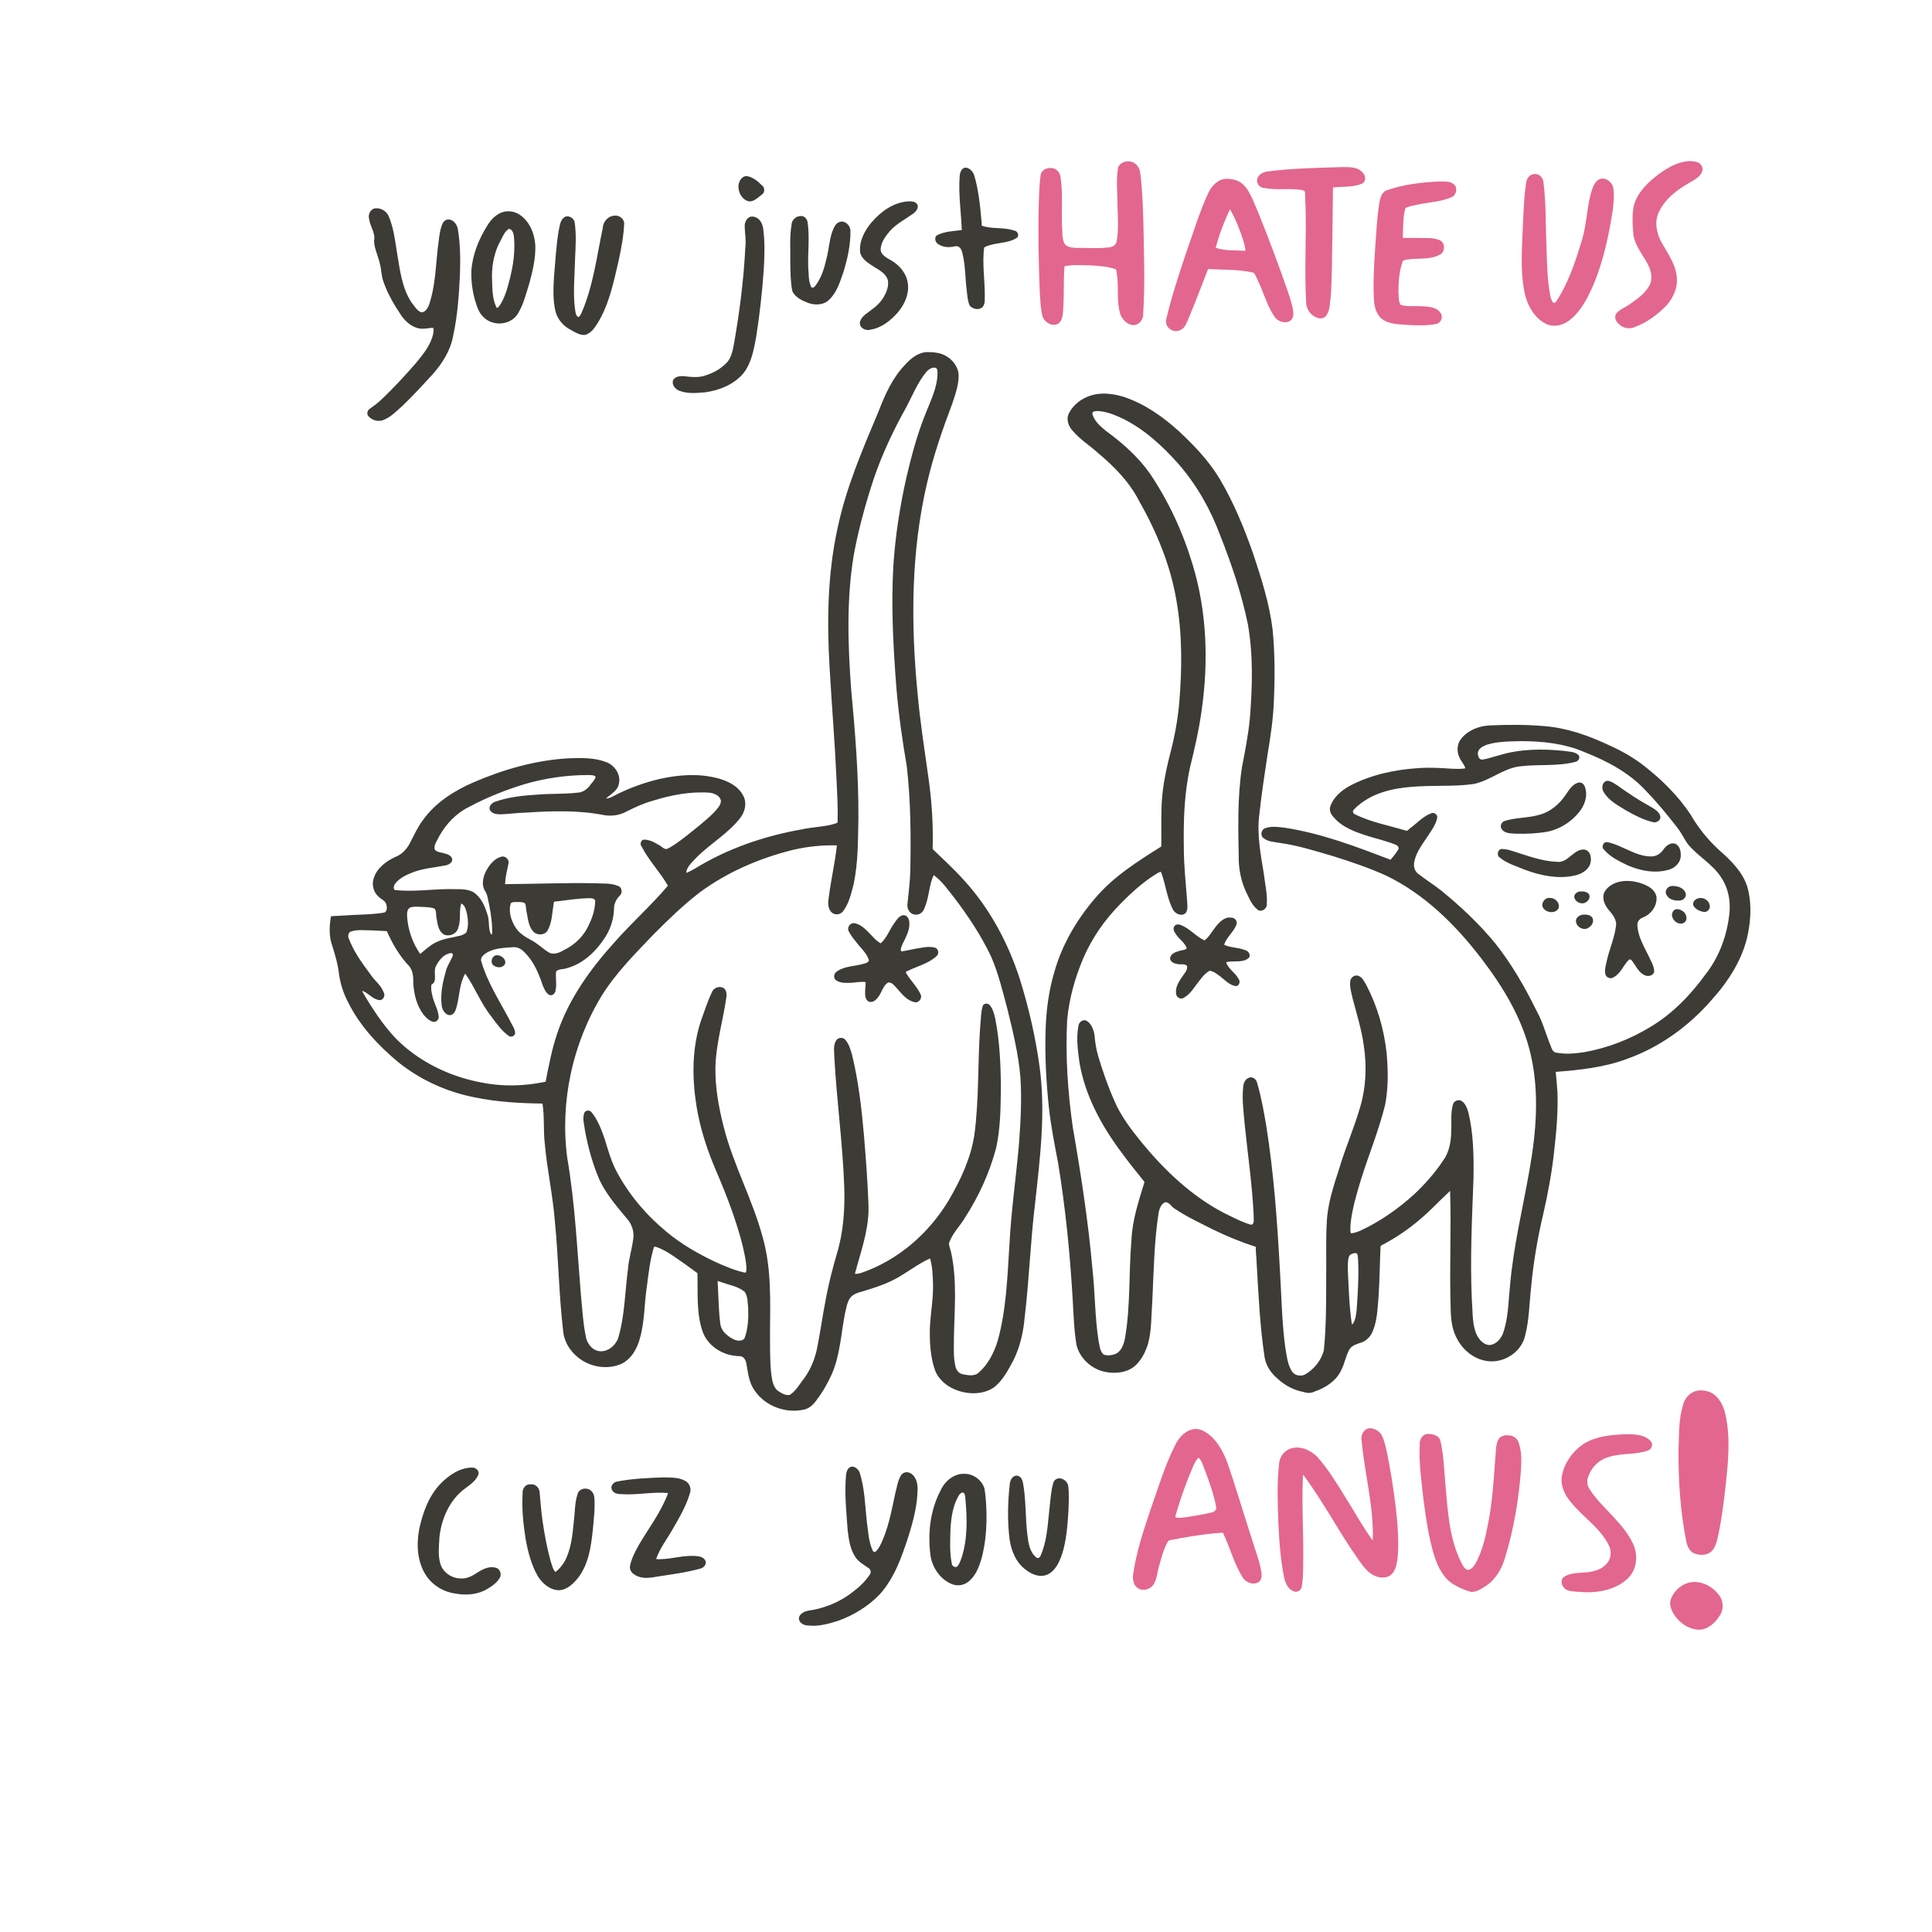 <?xml version="1.0" encoding="UTF-8" standalone="no"?>
<svg
   xmlns:dc="http://purl.org/dc/elements/1.1/"
   xmlns:cc="http://creativecommons.org/ns#"
   xmlns:rdf="http://www.w3.org/1999/02/22-rdf-syntax-ns#"
   xmlns:svg="http://www.w3.org/2000/svg"
   xmlns="http://www.w3.org/2000/svg"
   version="1.1"
   id="svg2"
   viewBox="0 0 1080 1080"
   height="1080"
   width="1080">
  <defs
     id="defs4" />
  <g
     transform="translate(0,27.638)"
     id="layer1">
    <path
       id="path3359"
       d="m 944.104,62.417 c -7.88,0.6 -14.652,5.325 -20.539,10.233 -5.084,4.451 -9.917,10.121 -10.654,17.103 -0.566,4.745 -0.276,9.559 0.235,14.291 1.099,5.992 5.189,10.763 7.961,15.985 1.94,3.712 3.031,8.5 0.707,12.33 -2.56,4.501 -7.075,7.408 -11.182,10.374 -2.431,1.611 -5.426,2.661 -7.245,5.032 -1.093,1.906 -0.181,4.277 1.401,5.597 2.354,2.507 6.341,3.256 9.408,1.666 6.588,-2.459 12.348,-6.797 17.242,-11.779 4.159,-4.558 6.865,-10.87 5.751,-17.105 -0.985,-7.136 -5.552,-13.026 -8.862,-19.172 -2.445,-4.991 -3.561,-11.173 -0.878,-16.319 3.777,-7.865 11.25,-13.04 18.691,-17.139 2.327,-1.395 4.995,-3.179 5.555,-6.023 0.324,-2.18 -1.356,-4.177 -3.443,-4.616 -1.341,-0.407 -2.759,-0.427 -4.148,-0.458 z m -313.076,0.201 c -2.67,-0.294 -5.959,1.37 -6.152,4.323 -0.995,6.502 -0.143,13.079 -0.221,19.614 0.187,7.03 0.813,14.138 -0.49,21.097 -0.631,2.019 -2.749,3.065 -4.758,3.033 -5.848,0.746 -11.811,0.16 -17.714,0.264 -2.419,-0.14 -5.645,-0.269 -6.823,-2.796 -1.328,-2.974 -0.865,-6.335 -1.199,-9.496 -0.339,-9.259 0.572,-18.64 -0.911,-27.84 -0.517,-2.347 -2.459,-4.424 -4.959,-4.513 -2.679,-0.378 -5.867,1.3 -6.115,4.207 -0.745,5.239 -0.762,10.541 -1,15.821 -0.438,16.548 -0.095,33.111 0.581,49.647 0.289,4.449 0.464,8.967 1.505,13.312 1.203,3.164 5.005,5.687 8.344,4.228 2.712,-1.453 3.035,-4.919 3.182,-7.652 0.587,-8.2 0.156,-16.447 0.748,-24.631 4.517,-1.108 9.199,-0.5 13.802,-0.552 5.014,0.234 10.175,0.551 14.931,2.192 0.674,1.364 0.428,2.978 0.793,4.433 0.719,6.993 -0.424,14.313 1.835,21.12 1.34,2.994 4.237,5.876 7.73,5.662 3.03,-0.41 5.204,-3.468 4.915,-6.454 1.103,-16.909 0.411,-33.865 0.108,-50.789 -0.312,-9.639 -0.552,-19.323 -1.924,-28.877 -0.729,-2.783 -3.125,-5.491 -6.206,-5.353 z m 118.982,3.152 c -13.88,0.449 -27.813,0.652 -41.599,2.461 -2.514,0.421 -5.453,1.911 -5.706,4.747 -0.262,2.342 1.788,4.46 4.106,4.481 6.826,1.374 13.884,0.009 20.693,1.088 0.959,0.153 2.054,0.455 2.038,1.62 0.132,2.009 0.018,4.114 0.231,6.145 0.636,18.669 -0.73,37.369 0.425,56.023 0.411,3.374 2.721,6.398 5.92,7.585 1.874,0.834 4.396,0.445 5.466,-1.44 1.935,-2.911 1.766,-6.592 2.268,-9.883 0.856,-11.398 0.69,-22.841 0.963,-34.261 0.113,-9.068 0.196,-18.136 0.326,-27.203 5.507,-0.514 11.344,0.021 16.533,-2.214 1.922,-1.342 1.817,-4.311 0.214,-5.863 -2.773,-3.626 -7.829,-3.268 -11.879,-3.285 z m 107.704,3.889 c -2.561,0.059 -4.351,2.488 -4.586,4.878 -1.338,8.695 -1.486,17.527 -1.936,26.306 -0.488,12.335 -1.436,24.931 1.51,37.052 1.834,6.463 5.727,12.92 12.071,15.756 4.516,1.822 9.781,0.302 13.306,-2.868 6.061,-4.95 9.534,-12.221 12.663,-19.219 5.423,-12.939 8.404,-26.753 10.635,-40.556 0.619,-4.651 1.181,-9.429 0.384,-14.088 -0.934,-2.942 -4.201,-5.575 -7.369,-4.508 -3.169,1.353 -4.175,5.042 -5.074,8.047 -2.482,9.26 -2.426,19.053 -5.627,28.116 -3.366,11.186 -7.281,22.452 -13.737,32.266 -0.419,0.762 -1.563,1.338 -2.035,0.24 -1.479,-2.133 -1.392,-4.814 -1.968,-7.265 -1.325,-9.723 -1.244,-19.566 -1.666,-29.365 -0.277,-10.337 -0.199,-20.735 -1.594,-30.996 -0.589,-2.234 -2.546,-4.076 -4.976,-3.797 z m -172.179,2.645 c -4.801,0.148 -8.436,4.181 -10.261,8.297 -4.855,10.624 -8.226,21.836 -12.132,32.824 -4.178,12.485 -8.325,25.017 -11.311,37.847 -0.427,2.868 1.751,5.711 4.61,6.091 2.639,0.471 5.339,-1.109 6.386,-3.544 1.756,-3.286 2.848,-6.874 4.391,-10.258 2.772,-6.902 5.39,-13.864 8.085,-20.797 8.572,0.507 17.264,0.06 25.627,2.075 1.293,1.827 1.941,4.017 3.008,5.974 2.859,6.441 4.771,13.452 8.979,19.214 2.109,2.358 6.18,3.524 8.78,1.289 1.983,-1.979 1.183,-5.053 0.754,-7.476 -1.522,-6.449 -4.068,-12.593 -6.19,-18.856 -5.021,-13.785 -10.122,-27.558 -15.954,-41.022 -1.846,-3.841 -3.836,-8.167 -7.818,-10.203 -2.146,-1.068 -4.57,-1.479 -6.953,-1.455 z m 119.266,1.509 c -10.186,0.463 -20.49,1.636 -30.121,5.139 -2.86,1.53 -3.323,5.086 -3.784,7.961 -1.268,8.1 -1.555,16.312 -2.207,24.475 -0.582,9.731 -1.212,19.507 -0.604,29.25 0.358,4.082 1.739,8.653 5.563,10.766 4.507,2.614 9.94,2.205 14.941,2.697 4.968,0.167 10.054,0.341 14.918,-0.81 2.29,-0.924 3.25,-4.028 1.749,-6.026 -1.863,-2.949 -5.732,-3.317 -8.876,-3.635 -4.425,-0.402 -8.972,0.332 -13.289,-0.782 -1.577,-2.047 -1.074,-4.814 -1.362,-7.223 -0.026,-5.783 0.486,-11.689 2.351,-17.18 1.243,-1.281 3.256,-0.932 4.874,-1.283 5.528,-0.441 11.623,0.29 16.542,-2.823 2.651,-1.957 2.183,-6.896 -1.124,-7.886 -3.921,-1.521 -8.219,-0.827 -12.317,-1.102 -2.626,-0.002 -5.252,0.029 -7.879,0.021 0.258,-5.635 -0.068,-11.323 1.48,-16.795 2.897,-1.191 6.034,-1.662 9.08,-2.279 5.812,-1.012 11.904,-1.433 17.305,-3.986 2.287,-1.54 2.861,-5.501 0.393,-7.146 -2.198,-1.604 -5.076,-1.309 -7.634,-1.352 z M 687.634,89.471 c 3.171,5.426 5.411,11.348 7.368,17.285 0.523,1.866 1.136,3.927 1.185,5.796 -5.56,-0.337 -11.276,0.18 -16.613,-1.697 1.289,-4.733 2.823,-9.452 4.699,-14.01 1.024,-2.529 2.123,-5.027 3.287,-7.495 l 0.074,0.121 z M 950.588,749.608 c -4.728,-0.11 -8.817,3.776 -9.773,8.265 -2.487,7.924 -2.142,16.343 -2.497,24.541 -0.162,17.351 0.963,34.784 4.37,51.819 0.565,2.742 1.954,5.743 4.841,6.629 3.492,1.386 8.199,0.757 10.307,-2.641 2.226,-3.493 2.588,-7.758 3.491,-11.708 2.062,-11.395 3.315,-22.923 4.389,-34.447 0.778,-10.385 1.026,-21.049 -1.745,-31.179 -1.411,-4.632 -4.453,-9.358 -9.354,-10.763 -1.306,-0.38 -2.671,-0.534 -4.029,-0.517 z m -184.748,21.144 c -3.253,0.032 -5.287,3.711 -4.712,6.662 1.661,18.757 6.948,37.193 6.243,56.111 -5.613,-7.628 -10.103,-16.009 -15.181,-23.997 -4.861,-7.87 -9.674,-15.874 -15.852,-22.8 -3.754,-3.775 -9.487,-6.334 -14.798,-4.654 -3.766,1.236 -6.458,4.951 -6.551,8.903 -1.216,10.895 -0.765,21.89 -0.373,32.82 0.498,10.396 1.231,20.837 3.343,31.045 0.776,3.081 2.574,6.512 5.919,7.293 2.063,0.356 3.956,-1.515 3.904,-3.55 0.926,-5.456 0.579,-11.018 0.759,-16.514 0.049,-15.142 -0.921,-30.323 -0.144,-45.437 11.394,15.161 20.04,32.142 31.009,47.597 2.478,3.357 4.866,7.117 8.833,8.873 3.218,1.613 7.78,1.727 10.218,-1.303 2.131,-2.625 2.448,-6.175 2.91,-9.399 0.657,-9.003 -0.113,-18.045 -1.082,-26.998 -1.286,-10.728 -2.946,-21.421 -5.144,-32 -0.788,-3.146 -1.415,-6.457 -3.064,-9.281 -1.448,-1.961 -3.778,-3.302 -6.235,-3.373 z m -97.58,0.392 c -5.171,0.343 -9.193,4.529 -11.294,8.979 -5.926,11.642 -9.556,24.248 -13.953,36.496 -3.955,11.829 -7.911,23.774 -9.623,36.17 -0.293,2.831 0.382,6.312 3.195,7.661 3.169,1.644 7.329,-0.059 8.768,-3.253 1.633,-3.222 1.648,-6.946 2.837,-10.32 1.219,-4.538 2.526,-9.145 4.911,-13.193 2.04,-0.863 4.347,-0.791 6.483,-1.414 7.962,-1.423 15.982,-2.669 24.051,-3.122 4.04,8.417 6.256,17.716 11.408,25.59 1.998,2.558 6.156,3.939 8.894,1.731 2.016,-1.871 1.21,-4.925 0.815,-7.285 -1.416,-6.421 -3.829,-12.564 -5.698,-18.858 -4.361,-13.419 -8.343,-26.969 -12.94,-40.311 -2.595,-6.885 -6.446,-13.942 -13.122,-17.603 -1.453,-0.767 -3.072,-1.304 -4.731,-1.269 z m 129.817,2.795 c -2.967,0.084 -4.747,3.358 -4.433,6.063 -0.586,10.277 1.014,20.504 2.1,30.694 1.404,10.654 2.941,21.367 6.102,31.664 2.069,6.117 5.147,12.49 10.97,15.828 3.007,1.805 6.292,3.238 9.688,4.079 3.351,0.082 6.122,-2.178 8.829,-3.835 5.537,-4.041 8.858,-10.436 10.475,-16.974 4.607,-15.29 7.152,-31.15 8.404,-47.048 0.313,-5.394 0.515,-11.035 -1.465,-16.16 -0.972,-2.169 -3.237,-3.589 -5.612,-3.517 -2.381,-0.313 -5.194,0.716 -5.959,3.181 -1.21,3.148 -0.866,6.604 -1.337,9.89 -0.836,12.355 -1.636,24.713 -4.109,36.86 -1.468,7.661 -3.3,15.485 -7.248,22.283 -0.982,1.389 -2.356,3.125 -4.217,2.992 -2.417,-1.069 -3.11,-3.896 -4.322,-6.01 -6.163,-13.523 -6.717,-28.594 -8.075,-43.174 -0.651,-7.945 -0.933,-16.01 -2.865,-23.768 -1.33,-2.441 -4.366,-3.079 -6.926,-3.047 z m 110.732,0.152 c -7.883,0.355 -16.179,1.016 -23.117,5.129 -6.614,4.307 -11.703,11.361 -12.749,19.275 -0.414,5.047 1.975,9.875 5.222,13.596 6.723,8.493 16.623,14.445 21.33,24.446 1.595,3.403 1.036,7.782 -1.783,10.381 -3.414,3.607 -8.625,4.36 -13.326,4.554 -3.603,0.299 -7.632,0.415 -10.594,2.736 -2.05,2.473 -0.105,6.422 2.784,7.186 2.94,0.969 6.095,0.678 9.133,1.028 8.686,0.312 18.015,-1.701 24.469,-7.868 4.831,-4.883 5.599,-12.765 2.84,-18.888 -2.628,-5.989 -7.071,-10.942 -11.432,-15.724 -4.764,-5.156 -10.066,-10 -13.588,-16.142 -1.048,-2.15 -0.909,-4.706 0.18,-6.807 1.812,-4.826 5.931,-8.689 10.902,-10.092 7.244,-2.432 15.202,-1.135 22.392,-3.767 1.893,-0.832 2.796,-3.482 1.331,-5.107 -2.653,-2.955 -6.854,-3.774 -10.66,-3.872 -1.111,-0.042 -2.223,-0.05 -3.334,-0.064 z m -238.709,13.183 c 2,1.942 2.453,4.847 3.617,7.282 2.449,6.687 4.912,13.474 6.184,20.488 0.08,1.677 -1.468,2.694 -2.966,2.866 -4.621,1.196 -9.411,1.79 -14.133,2.629 -1.908,0.215 -3.988,0.51 -5.802,0.017 0.029,-1.186 0.698,-2.288 0.864,-3.471 2.633,-8.771 5.761,-17.419 9.447,-25.807 0.705,-1.473 1.49,-2.948 2.661,-4.109 l 0.128,0.107 z m 276.746,69.421 c -6.137,0.187 -11.748,4.98 -13.186,10.886 -0.406,4.189 2.251,7.936 5.003,10.817 3.469,3.327 8.445,5.731 13.33,4.744 4.462,-1.207 7.866,-4.875 10.025,-8.814 1.673,-3.519 1.106,-7.951 -1.526,-10.851 -3.239,-4.106 -8.356,-6.883 -13.647,-6.782 z"
       style="fill:#e3668e" />
    <path
       id="path3357"
       d="m 539.681,66.058 c -2.325,0.263 -3.132,2.938 -3.227,4.936 -0.747,10.004 0.823,20.013 1.186,29.961 -4.706,0.637 -9.756,0.718 -14.035,3.024 -1.683,1.591 -0.503,4.507 1.501,5.209 2.836,1.764 6.35,1.438 9.455,0.755 2.256,0.093 3.185,2.45 3.502,4.342 1.631,6.44 1.435,13.14 2.282,19.694 0.347,3.094 0.471,6.361 1.725,9.232 1.63,1.937 4.949,2.635 7.002,1.02 1.981,-2.039 1.272,-5.159 1.427,-7.709 -0.076,-8.587 -1.46,-17.222 -0.355,-25.747 1.491,-1.101 3.433,-1.407 5.186,-1.891 4.463,-0.966 9.442,-1.008 13.3,-3.73 1.344,-1.471 -0.076,-3.897 -1.924,-3.955 -5.75,-1.986 -12.106,-0.637 -17.824,-2.661 -0.235,-0.872 0.021,-1.848 -0.238,-2.747 -0.769,-8.614 -1.607,-17.314 -4.115,-25.625 -0.809,-2.029 -2.521,-4.004 -4.848,-4.108 z M 417.135,70.774 c -2.978,0.321 -4.513,3.663 -4.326,6.373 0.14,3.467 2.466,7.201 6.058,7.821 3.022,0.013 5.142,-2.508 7.396,-4.14 1.365,-1.322 1.245,-3.757 -0.353,-4.849 -2.3,-2.371 -5.092,-4.642 -8.435,-5.197 -0.113,-0.008 -0.227,-0.012 -0.34,-0.009 z m 90.784,14.146 c -8.218,0.405 -15.357,5.558 -20.575,11.589 -3.992,4.664 -7.22,10.706 -6.511,17.027 0.879,3.73 4.491,5.837 7.452,7.801 3.162,1.951 7.089,3.947 8.083,7.852 0.597,4.124 -1.454,8.153 -3.84,11.369 -2.393,3.12 -5.789,5.22 -8.861,7.614 -1.681,1.427 -3.614,3.617 -2.81,5.981 0.867,2.288 3.699,3.124 5.904,2.459 6.24,-1.031 11.422,-5.288 15.438,-9.954 4.04,-4.891 6.678,-11.614 4.867,-17.943 -1.451,-5.158 -5.553,-9.176 -10.232,-11.549 -1.993,-1.185 -4.574,-2.8 -4.549,-5.406 0.137,-3.998 2.772,-7.353 5.218,-10.3 3.689,-4.094 8.694,-6.573 13.101,-9.754 1.4,-1.118 3.038,-2.994 2.257,-4.896 -0.883,-1.789 -3.214,-1.989 -4.941,-1.888 z m -297.588,3.867 c -2.925,-0.133 -4.788,3.266 -4.025,5.864 0.532,4.278 3.737,8.011 2.792,12.421 0.143,4.425 2.361,8.444 3.241,12.688 0.952,3.43 0.787,7.078 2.134,10.405 2.325,6.697 6.012,12.832 9.931,18.702 2.725,3.836 6.869,7.255 11.799,7.267 2.005,0.072 4.022,-0.583 5.984,-0.503 0.372,1.024 0.077,2.255 -0.04,3.329 -1.333,6.236 -5.51,11.3 -9.445,16.128 -6.32,7.271 -12.841,14.389 -19.887,20.967 -1.909,1.786 -3.969,3.352 -6.135,4.796 -1.313,0.916 -1.889,2.917 -0.701,4.17 1.981,2.341 5.464,3.268 8.334,2.126 4.195,-1.626 7.349,-5.026 10.672,-7.926 5.912,-5.651 11.426,-11.707 16.96,-17.715 5.358,-6.084 9.873,-13.231 11.346,-21.316 2.495,-11.327 3.279,-22.948 3.828,-34.507 0.275,-8.518 0.223,-17.118 -1.233,-25.536 -0.568,-2.612 -2.77,-5.39 -5.693,-5.068 -2.059,0.281 -3.008,2.362 -3.523,4.13 -1.221,3.988 -1.394,8.199 -2.001,12.304 -1.183,10.612 -1.39,21.506 -4.987,31.662 -0.761,1.703 -2.065,3.799 -4.155,3.771 -2.466,-0.846 -3.699,-3.353 -5.296,-5.223 -5.616,-8.313 -6.693,-18.62 -8.328,-28.296 -1.13,-7.009 -1.929,-14.238 -4.883,-20.77 -1.331,-2.36 -3.955,-3.955 -6.687,-3.872 z m 73.628,1.67 c -5.078,0.078 -9.191,3.945 -11.615,8.102 -4.771,7.627 -8.279,16.289 -8.852,25.335 -0.198,7.288 1.055,14.655 3.807,21.411 1.56,3.561 4.62,6.529 8.465,7.426 5.169,1.456 11.361,-0.603 13.975,-5.457 2.928,-4.894 4.26,-10.517 5.978,-15.9 1.997,-7.193 3.809,-14.609 3.52,-22.125 -0.488,-6.69 -3.439,-13.717 -9.395,-17.271 -1.786,-1 -3.828,-1.586 -5.883,-1.52 z m 60.047,2.444 c -3.761,-0.153 -6.987,3.284 -7.046,6.96 -3.433,15.981 -5.334,32.465 -11.946,47.552 -0.439,0.784 -0.919,2.026 -1.848,2.174 -1.721,-1.197 -1.455,-3.624 -1.866,-5.429 -0.969,-8.777 -0.074,-17.603 0.135,-26.408 0.306,-7.123 0.845,-14.332 -0.241,-21.411 -0.657,-2.454 -4.004,-4.086 -6.072,-2.274 -2.217,1.869 -2.216,5.035 -2.886,7.629 -1.337,8.241 -1.769,16.594 -2.512,24.901 -0.422,6.722 -0.76,13.612 0.89,20.202 1.285,4.337 4.461,7.985 8.502,9.989 2.323,1.35 4.844,2.872 7.612,2.829 3.701,-0.656 5.808,-4.23 7.672,-7.133 6.243,-10.508 8.687,-22.67 11.437,-34.427 1.462,-6.921 2.831,-13.917 3.09,-21 -0.219,-2.423 -2.549,-4.228 -4.922,-4.155 z m 103.452,0.231 c -2.578,0.081 -4.94,2.277 -4.977,4.898 -1.198,6.882 -0.554,13.897 -0.707,20.841 0.092,5.377 0.092,10.819 1.108,16.112 1.584,3.742 5.658,5.473 9.207,6.829 3.81,1.304 8.549,1.063 11.49,-1.979 4.28,-4.062 5.995,-9.954 7.893,-15.355 2.332,-7.538 4.055,-15.392 3.929,-23.315 -0.191,-2.793 -2.824,-5.506 -5.74,-4.822 -2.669,0.635 -3.634,3.527 -4.531,5.784 -1.552,4.78 -1.825,9.868 -3.088,14.693 -1.283,5.555 -2.98,11.281 -6.633,15.77 -0.578,0.612 -1.867,0.972 -2.097,-0.152 -1.475,-3.318 -1.158,-7.083 -1.509,-10.602 -0.306,-8.542 0.942,-17.168 -0.427,-25.652 -0.482,-1.754 -1.961,-3.304 -3.916,-3.051 z m -27.058,0.265 c -2.779,0.063 -4.273,3.205 -4.105,5.677 0.082,3.865 0.87,7.666 0.353,11.524 -0.891,18.103 -3.219,36.136 -6.348,53.999 -0.779,3.943 -1.509,8.258 -4.624,11.106 -3.478,3.395 -7.979,5.677 -12.666,6.927 -3.503,0.862 -7.094,0.47 -10.582,0.018 -2.162,-0.16 -4.927,0.075 -6.11,2.169 -1.041,2.571 1.224,5.259 3.601,6.028 4.605,1.771 9.678,1.211 14.471,0.791 7.878,-1.097 15.831,-4.343 21.101,-10.487 4.561,-5.747 5.863,-13.221 7.188,-20.238 2.002,-12.66 3.405,-25.418 4.298,-38.203 0.422,-7.58 0.669,-15.24 -0.381,-22.778 -0.435,-2.693 -1.94,-5.59 -4.78,-6.306 -0.46,-0.136 -0.936,-0.218 -1.416,-0.227 z m -135.767,6.878 c 2.272,0.551 2.624,3.42 2.736,5.331 0.802,10.019 -1.356,19.988 -4.3,29.529 -1.161,3.263 -2.456,6.667 -4.771,9.249 -0.979,0.406 -0.995,-1.013 -1.381,-1.561 -1.978,-5.04 -1.657,-10.554 -1.908,-15.86 -0.006,-7.022 1.416,-14.129 4.922,-20.278 1.188,-2.344 2.27,-5.079 4.648,-6.421 l 0.054,0.011 z m 234.292,68.914 c -5.17,-0.191 -9.54,3.27 -12.833,6.905 -7.137,7.372 -11.4,16.907 -15.031,26.362 -8.887,21.164 -18.075,42.418 -22.813,64.981 -5.68,25.707 -6.042,52.25 -4.479,78.429 1.173,20.613 2.899,41.193 3.837,61.817 0.377,8.105 0.844,16.246 0.625,24.341 -0.839,0.853 -2.221,0.849 -3.289,1.302 -5.407,1.281 -11.004,1.429 -16.434,2.605 -21.065,3.7 -41.72,10.679 -59.975,21.951 -1.604,0.877 -3.222,1.82 -4.93,2.42 0.283,-3.527 3.336,-5.873 5.495,-8.338 7.948,-8.132 18.32,-13.752 25.167,-22.983 2.338,-3.379 3.286,-8.087 1.207,-11.803 -2.715,-5.408 -8.594,-8.251 -14.184,-9.749 -10.566,-2.805 -21.777,-2.014 -32.352,0.321 -8.74,2.045 -17.248,5.151 -25.245,9.223 -1.515,0.831 -3.1,1.763 -4.901,1.733 2.626,-2.45 6.451,-4.286 7.176,-8.166 1.266,-5.238 -2.497,-10.695 -7.463,-12.292 -6.446,-2.424 -13.486,-2.193 -20.257,-2.013 -18.477,0.975 -36.531,6.141 -53.467,13.417 -10.944,4.749 -21.484,11.427 -28.478,21.302 -3.017,4.051 -5.028,8.7 -7.386,13.131 -1.757,3.218 -4.442,6.026 -7.91,7.319 -5.176,2.393 -10.26,6.173 -12.064,11.82 -1.285,3.62 -0.198,7.883 2.699,10.413 1.47,1.495 3.857,2.194 4.363,4.457 0.397,1.452 0.444,3.698 -1.149,4.394 -7.348,1.28 -14.926,1.035 -22.345,1.641 -2.492,0.131 -4.983,0.262 -7.475,0.394 -0.981,5.476 -1.212,11.25 0.714,16.559 1.613,5.173 3.173,10.33 3.741,15.734 0.796,5.471 2.482,10.793 5.039,15.698 6.512,13.17 16.746,24.126 27.941,33.466 12.305,9.947 27.09,16.7 42.6,19.756 12.546,2.636 25.4,3.347 38.189,3.535 1.188,7.441 0.389,15.03 1.3,22.516 1.269,14.455 4.478,28.658 5.599,43.119 2.062,20.494 2.234,41.163 4.671,61.624 0.672,7.303 5.668,13.662 11.986,17.105 6.212,3.361 14.046,3.997 20.565,1.133 5.622,-2.739 8.882,-8.639 10.393,-14.486 2.676,-9.538 2.36,-19.557 3.904,-29.284 0.913,-7.239 1.756,-14.57 3.881,-21.542 1.002,-0.509 2.068,0.429 3.072,0.616 5.414,2.366 10.091,6.074 14.934,9.394 2.107,1.524 4.201,3.065 6.311,4.586 0.334,11.096 -0.773,22.624 3.108,33.26 2.132,5.342 6.694,9.476 12.029,11.506 2.874,1.219 6.016,1.591 9.102,1.69 2.382,0.597 3.096,3.228 3.332,5.363 0.81,4.8 1.508,9.888 4.48,13.923 5.968,8.761 17.669,12.946 27.895,10.45 2.714,-0.721 4.847,-2.692 6.432,-4.935 3.536,-4.609 6.458,-9.696 8.826,-14.995 4.601,-10.743 5.09,-22.578 7.303,-33.897 0.7,-2.766 1.109,-5.794 2.675,-8.257 1.657,-2.397 4.578,-3.223 7.238,-3.934 7.372,-2.216 14.793,-4.614 21.351,-8.747 5.415,-3.216 10.461,-7.07 16.244,-9.637 1.484,4.794 1.504,9.866 1.698,14.85 0.152,9.516 -2.085,18.92 -1.811,28.47 0.105,6.737 0.794,13.604 3.201,19.941 3.03,6.673 10.07,10.654 17.09,11.767 5.196,0.814 10.881,0.192 15.324,-2.786 5.153,-3.899 8.175,-9.832 11.163,-15.401 3.666,-7.403 5.498,-15.569 6.227,-23.76 2.559,-21.222 3.234,-42.618 5.838,-63.832 2.784,-25.391 6.02,-51.13 2.487,-76.621 -2.26,-16.527 -6.041,-32.838 -10.989,-48.761 -6.59,-20.378 -16.918,-39.732 -31.469,-55.552 -5.37,-5.979 -11.317,-11.431 -17.101,-16.974 -0.484,-1.561 0.081,-3.227 -0.131,-4.831 0.171,-12.327 -0.845,-24.64 -2.633,-36.831 -2.121,-15.146 -4.5,-30.252 -5.842,-45.49 -3.846,-39.308 -3.73,-79.446 5.393,-118.045 3.497,-15 8.525,-29.548 13.981,-43.936 1.765,-5.445 3.896,-11.044 3.531,-16.86 -0.857,-5.949 -6.096,-10.639 -11.927,-11.562 -1.643,-0.332 -3.323,-0.45 -4.997,-0.435 z m 3.701,8.68 c 1.664,0.252 1.472,2.248 1.448,3.491 -0.154,7.569 -3.627,14.536 -6.366,21.462 -4.841,11.778 -8.12,24.093 -11.029,36.47 -3.654,16.258 -6.209,32.789 -7.293,49.422 -1.298,22.982 -0.042,46.019 1.767,68.937 1.234,14.418 3.284,28.754 5.737,43.009 2.231,19.484 2.363,39.183 1.973,58.784 -0.214,6.3 -1.006,12.546 -1.647,18.805 -0.053,2.335 1.341,4.82 3.767,5.291 2.455,0.672 5.064,-1.02 5.729,-3.417 2.747,-5.889 2.435,-12.71 5.25,-18.563 4.719,3.409 7.978,8.313 11.594,12.783 7.711,10.194 14.852,20.932 20.359,32.487 4.137,9.392 6.519,19.469 9.17,29.365 3.121,12.638 6.239,25.384 7.323,38.362 0.843,12.535 0.129,25.14 -0.827,37.643 -1.606,18.395 -4.284,36.709 -5.258,55.168 -1.177,18.277 -1.697,36.816 -6.611,54.541 -2.173,6.95 -5.659,13.861 -11.494,18.451 -2.628,1.389 -5.758,0.662 -8.505,0.11 -2.198,-0.635 -3.417,-2.825 -3.744,-4.925 -1.134,-5.065 -0.659,-10.355 -0.721,-15.547 0.305,-15.681 1.817,-31.615 -1.479,-47.103 -0.387,-1.784 -1.091,-3.542 -1.327,-5.33 1.694,-5.589 6.129,-9.629 9.029,-14.59 7.676,-11.896 13.648,-24.947 17.303,-38.634 2.525,-11.16 2.581,-22.68 2.718,-34.064 -0.095,-12.905 -0.653,-25.89 -3.154,-38.579 -0.628,-2.679 -1.336,-5.557 -3.234,-7.637 -1.143,-1.061 -3.45,-0.885 -3.806,0.856 -1.098,3.644 -0.912,7.5 -1.364,11.245 -1.463,20.2 -0.574,40.559 -3.261,60.643 -2.007,13.019 -7.67,25.146 -14.29,36.434 -11.123,18.611 -28.473,33.738 -49.117,40.741 -1.078,0.301 -2.272,0.569 -3.362,0.423 0.278,-1.406 0.862,-2.753 1.131,-4.176 3.279,-11.438 7.066,-23.093 6.407,-35.152 -0.43,-12.466 -1.427,-24.908 -2.424,-37.34 -1.353,-15.343 -3.064,-30.726 -6.715,-45.713 -0.905,-3.09 -1.826,-6.437 -4.134,-8.797 -1.585,-1.268 -4.183,-0.714 -5.001,1.186 -1.594,2.85 -0.72,6.241 -0.763,9.329 1.343,24.209 4.721,48.283 5.542,72.511 0.357,12.39 -0.492,24.906 -4.098,36.813 -2.321,7.985 -4.45,16.028 -5.978,24.206 -2.028,10.011 -3.303,20.162 -5.427,30.146 -1.435,6.104 -4.059,11.971 -8.019,16.877 -2.042,2.793 -3.924,5.953 -6.918,7.81 -2.484,0.535 -4.762,-1.06 -6.751,-2.318 -3.049,-2.548 -3.202,-6.855 -3.74,-10.449 -0.713,-7.169 -0.493,-14.396 -0.592,-21.603 0.129,-17.82 0.881,-36.013 -3.982,-53.356 -5.616,-21.269 -16.502,-40.712 -21.892,-62.051 -2.774,-10.825 -4.768,-21.929 -4.643,-33.113 0.306,-13.422 4.306,-26.425 6.178,-39.678 0.207,-1.897 -0.106,-4.394 -2.174,-5.131 -2.405,-0.963 -5.367,0.49 -6.122,2.967 -2.425,5.121 -4.093,10.557 -6.046,15.865 -5.003,15.299 -4.919,31.806 -2.386,47.561 2.099,12.951 6.284,25.474 11.55,37.463 5.59,13.137 10.691,26.516 14.207,40.367 0.966,4.414 2.118,8.836 2.141,13.377 -0.101,0.723 -0.015,2.085 -1.114,1.728 -5.859,-1.333 -11.447,-3.721 -16.88,-6.24 -9.464,-4.504 -18.607,-9.794 -26.673,-16.537 -11.47,-9.463 -21.291,-21.054 -28.196,-34.259 -2.849,-5.585 -4.543,-11.623 -6.361,-17.588 -1.881,-5.371 -3.903,-10.91 -7.623,-15.303 -1.223,-1.079 -3.569,-0.729 -3.91,1.043 -1.011,3.153 0.182,6.427 0.509,9.577 1.784,9.592 4.394,19.085 8.331,28.026 4.009,8.208 10.106,15.1 15.888,22.075 2.289,3.029 3.393,6.931 2.697,10.698 -0.678,5.505 -2.47,10.88 -2.873,16.451 -1.786,13.06 -1.726,26.457 -5.64,39.145 -1.68,3.995 -5.942,7.524 -10.592,6.837 -4.181,-0.688 -6.987,-4.751 -7.467,-8.762 -1.561,-7.622 -1.846,-15.433 -2.67,-23.173 -2.089,-25.314 -3.251,-50.771 -7.556,-75.844 -4.222,-31.49 2.873,-64.337 19.538,-91.392 8.02,-12.718 18.719,-23.381 29.071,-34.173 8.072,-8.126 16.359,-16.1 25.434,-23.107 15.385,-11.324 33.214,-19.014 51.665,-23.647 8.162,-1.954 16.608,-2.847 24.983,-2.614 -1.051,9.666 -3.259,19.152 -4.508,28.798 -0.486,2.873 -0.773,6.404 1.554,8.605 1.717,1.708 4.711,1.438 6.244,-0.39 3.43,-4.313 4.627,-9.865 6.017,-15.07 2.658,-12.279 2.452,-24.925 2.726,-37.417 0.131,-24.109 -1.843,-48.161 -4.082,-72.145 -1.82,-24.853 -2.61,-50.039 1.486,-74.7 2.682,-14.568 6.62,-28.869 11.273,-42.929 4.757,-13.858 11.008,-27.086 18.172,-39.872 3.509,-6.674 6.344,-13.825 11.21,-19.662 1.224,-1.294 2.85,-2.423 4.716,-2.292 z m 93.968,14.528 c -7.861,0.005 -16.003,4.292 -19.354,11.598 -1.208,3.196 0.134,6.745 2.372,9.134 4.019,4.846 9.461,8.171 14.076,12.363 9.061,7.543 17.566,16.171 22.986,26.738 9.704,17.059 17.419,35.476 20.792,54.853 3.516,19.31 3.363,39.105 1.693,58.607 -0.869,9.778 -2.733,19.46 -5.271,28.945 -2.516,10.02 -4.517,20.24 -4.622,30.606 -0.192,6.764 0.02,13.531 -0.075,20.296 -13.356,8.401 -27.016,16.991 -37.247,29.227 -10.179,11.891 -18.27,25.759 -22.538,40.875 -3.185,10.642 -4.605,21.73 -4.917,32.813 -0.453,14.375 0.361,28.771 1.851,43.067 1.135,10.345 3.172,20.567 5.114,30.773 4.176,25.321 6.684,50.894 8.192,76.507 0.498,8.468 0.711,16.998 2.124,25.375 1.944,8.082 9.318,14.288 17.496,15.331 4.981,0.704 10.505,0.028 14.6,-3.096 3.987,-3.231 6.382,-8.036 7.897,-12.846 2.083,-7.735 1.743,-15.825 2.376,-23.739 0.821,-16.752 0.99,-33.609 3.643,-50.181 0.57,-2.082 1.498,-4.593 3.757,-5.276 2.408,0.225 3.421,2.891 5.473,3.865 6.563,4.444 13.814,7.724 20.842,11.344 7.807,3.804 15.897,7.115 24.14,9.782 -0.079,2.822 0.385,5.643 0.442,8.478 1.059,17.943 1.82,35.954 4.556,53.739 0.909,4.496 3.594,8.442 7.069,11.368 4.093,3.85 9.247,6.607 14.796,7.584 1.956,0.694 4.163,0.692 6.012,-0.308 6.113,-2.028 12.037,-5.876 14.856,-11.869 2.006,-3.81 2.571,-8.235 4.765,-11.943 1.647,-2.225 4.409,-2.837 6.861,-3.683 2.886,-1.151 5.085,-3.61 6.132,-6.51 2.51,-6.036 2.54,-12.701 3.138,-19.111 0.613,-9.346 0.697,-18.73 1.11,-28.075 0.782,-0.95 2.165,-1.145 3.12,-1.909 9.631,-5.258 18.378,-12.022 26.156,-19.744 3.198,-3.096 6.33,-6.26 9.588,-9.294 0.738,22.516 -0.443,45.05 0.383,67.562 0.182,5.4 1.045,10.922 3.804,15.655 3.826,7.005 11.355,12.284 19.518,12.062 8.386,-0.155 16.541,-6.231 18.305,-14.573 2.228,-8.664 2.265,-17.687 3.257,-26.52 1.261,-14.001 3.638,-27.878 6.888,-41.564 2.632,-11.576 4.819,-23.267 6.059,-35.074 1.221,-10.782 2.199,-21.644 1.821,-32.504 -0.217,-3.866 -0.635,-7.717 -0.976,-11.573 13.443,-1.039 27.056,-2.47 39.773,-7.225 18.27,-6.496 34.473,-18.179 47.173,-32.756 9.656,-10.709 17.902,-23.353 20.604,-37.728 1.661,-8.662 1.966,-17.82 -0.627,-26.331 -2.883,-8.291 -9.402,-14.556 -15.854,-20.193 -6.181,-5.703 -11.504,-12.376 -15.706,-19.652 -6.886,-10.372 -15.865,-19.227 -25.615,-26.904 -6.099,-4.831 -12.907,-8.669 -19.995,-11.844 -11.438,-5.398 -23.6,-9.69 -36.293,-10.663 -10.144,-0.894 -20.356,-0.817 -30.52,-0.366 -5.845,0.307 -11.84,2.608 -15.627,7.213 -2.548,2.969 -2.807,7.371 -1.086,10.806 0.883,2.08 2.668,3.712 3.228,5.93 -2.568,0.551 -5.259,0.295 -7.87,0.231 -6.232,-0.426 -12.508,-0.799 -18.758,-0.295 -13.015,0.847 -26.08,3.722 -37.719,9.743 -4.861,2.664 -9.605,6.589 -11.243,12.09 -0.512,2.121 0.606,4.166 2.058,5.632 4.833,5.752 12.222,8.281 19.153,10.491 5.259,1.687 10.728,2.812 15.81,4.997 1.054,0.521 1.78,1.88 0.858,2.878 -1.12,1.963 -2.669,3.628 -4.078,5.38 -19.268,-7.386 -38.776,-14.822 -59.268,-17.933 -3.728,-0.412 -7.75,-1.071 -11.302,0.493 -1.853,1.082 -2.26,4.107 -0.393,5.369 2.601,2.11 6.156,2.062 9.287,2.686 10.01,1.384 19.681,4.482 29.368,7.3 10.154,3.17 20.293,6.601 29.977,10.996 21.417,10.371 38.744,27.53 53.075,46.254 12.265,15.99 23.023,33.777 27.583,53.604 4.958,21.309 3.124,43.46 -0.679,64.776 -3.785,21.589 -9.048,42.973 -10.889,64.864 -0.952,8.971 -0.873,18.239 -4.071,26.8 -1.354,3.047 -4.151,6.037 -7.697,6.061 -3.875,-0.503 -6.38,-4.189 -7.579,-7.583 -1.854,-5.865 -1.481,-12.102 -1.99,-18.163 -0.993,-22.472 0.108,-44.975 0.95,-67.438 0.184,-12.376 0.03,-24.929 -2.899,-37.019 -0.749,-2.454 -1.79,-5.284 -4.241,-6.483 -1.897,-0.709 -4.232,0.596 -4.448,2.656 -1.269,4.534 -0.594,9.298 -0.844,13.922 -0.041,5.882 -0.962,12.127 -4.552,16.96 -4.606,6.967 -10.175,13.258 -16.273,18.961 -8.952,8.107 -18.978,15.137 -29.939,20.244 -1.722,0.677 -3.593,1.485 -5.396,1.425 -0.501,-1.781 -0.158,-3.704 -0.1,-5.527 0.913,-8.34 3.374,-16.449 5.794,-24.479 4.348,-13.911 9.947,-27.438 13.467,-41.6 1.889,-9.653 1.733,-19.594 0.841,-29.35 -1.452,-13.004 -5.125,-25.822 -11.154,-37.449 -1.238,-2.085 -2.359,-4.849 -4.914,-5.574 -2.091,-0.519 -4.13,1.223 -4.271,3.307 -0.313,3.252 0.708,6.436 1.395,9.582 2.275,8.682 4.987,17.263 6.203,26.171 1.771,11.67 1.256,23.735 -2.222,35.08 -3.316,11.386 -8.116,22.258 -11.497,33.627 -3.141,9.813 -6.524,19.741 -6.967,30.127 -0.59,10.089 -0.15,20.201 -0.325,30.299 -0.024,13.698 0.075,27.433 -1.287,41.062 -1.381,5.821 -5.48,10.799 -10.617,13.761 -2.596,1.219 -6.141,0.464 -7.484,-2.224 -2.392,-3.966 -2.71,-8.727 -3.522,-13.183 -1.906,-14.395 -2.074,-28.949 -2.98,-43.431 -1.476,-26.755 -3.375,-53.541 -7.578,-80.025 -1.369,-8.208 -2.863,-16.427 -5.19,-24.423 -0.52,-1.826 -2.442,-3.443 -4.387,-2.709 -2.394,0.769 -3.332,3.43 -3.404,5.727 -0.65,6.575 0.277,13.176 0.823,19.725 1.751,17.271 4.29,34.473 5.099,51.806 -0.154,1.529 0.463,3.35 -0.588,4.631 -1.032,0.803 -2.32,-0.309 -3.427,-0.451 -4.485,-1.652 -8.71,-3.928 -13.008,-6.001 -17.855,-9.441 -32.743,-23.582 -45.492,-39.072 -5.869,-7.236 -11.661,-14.727 -15.346,-23.37 -3.572,-8.064 -6.489,-16.439 -9.021,-24.865 -1.161,-3.939 -1.782,-7.967 -2.121,-12.052 -0.521,-3.05 -1.784,-6.398 -4.61,-7.994 -2.106,-0.824 -4.358,1.15 -4.395,3.285 -1.252,6.606 -0.301,13.373 0.575,19.961 3.026,18.181 11.937,34.818 22.795,49.498 4.341,5.979 8.95,11.756 13.607,17.489 -3.245,10.547 -6.799,21.2 -7.294,32.32 -1.603,18.403 -0.442,37.036 -3.671,55.247 -0.693,3.444 -2.124,7.581 -5.836,8.764 -1.918,0.613 -4.131,0.862 -6.029,0.136 -2.206,-1.82 -2.218,-4.928 -2.838,-7.502 -2.112,-13.429 -1.951,-27.076 -3.463,-40.578 -2.36,-26.542 -6.426,-52.897 -11.003,-79.136 -2.773,-19.876 -4.165,-39.989 -3.091,-60.053 1.129,-11.807 4.364,-23.338 8.987,-34.268 4.872,-11.26 11.963,-21.483 20.59,-30.2 6.409,-6.624 13.318,-12.834 21.244,-17.569 0.555,-0.154 1.678,-1.036 1.777,-0.014 2.56,6.813 3.18,14.366 6.666,20.859 1.32,2.028 4.336,3.545 6.536,2.012 2.029,-1.767 1.261,-4.779 1.249,-7.116 -0.716,-9.862 -1.854,-19.688 -1.843,-29.58 -0.262,-15.126 0.181,-30.377 3.484,-45.181 2.55,-10.455 4.998,-20.95 6.442,-31.624 3.941,-27.235 3.005,-55.458 -5.081,-81.883 -5.407,-18.014 -13.409,-35.294 -23.959,-50.876 -6.648,-9.312 -15.314,-16.975 -24.521,-23.678 -3.154,-2.603 -6.502,-5.494 -7.551,-9.584 0.23,-1.728 2.392,-1.391 3.643,-1.421 4.598,0.297 8.925,2.179 13.077,4.043 12.345,6.002 22.599,15.498 31.636,25.687 9.994,11.544 17.677,25.048 22.993,39.351 6.494,16.317 12.144,33.048 15.676,50.252 2.998,17.31 2.486,34.998 1.067,52.451 -0.86,9.224 -2.698,18.327 -4.432,27.432 -2.647,17.401 -2.03,35.07 -1.749,52.605 0.302,6.43 1.88,12.802 4.832,18.534 1.492,3.209 3.147,6.649 6.14,8.705 2.277,0.96 5.008,-1.218 4.691,-3.643 0.355,-5.547 -1.018,-10.996 -1.626,-16.474 -1.797,-11.149 -4.06,-22.471 -2.523,-33.77 1.201,-10.983 2.838,-21.948 4.504,-32.879 1.741,-10.37 3.326,-20.805 3.631,-31.323 0.563,-12.962 0.496,-25.982 -0.76,-38.902 -1.777,-14.466 -6.238,-28.427 -10.811,-42.208 -5.111,-14.598 -11.01,-29.021 -18.965,-42.323 -6.026,-9.912 -14.096,-18.368 -22.542,-26.239 -8.999,-8.175 -19.216,-15.386 -30.843,-19.243 -3.756,-1.176 -7.682,-1.876 -11.626,-1.832 z m 233.242,194.273 c 12.265,-0.033 24.747,1.271 36.095,6.208 12.515,4.912 24.76,11.433 34.013,21.386 6.419,6.657 12.325,13.802 17.963,21.125 2.004,2.646 3.481,5.641 5.284,8.405 5.604,7.126 14.146,11.421 19.043,19.177 4.411,6.673 5.504,14.941 4.172,22.688 -1.592,11.397 -5.995,22.496 -13.15,31.576 -8.336,11.464 -18.387,21.844 -30.606,29.143 -11.372,6.943 -24.047,11.857 -37.166,14.168 -5.362,0.796 -10.88,1.282 -16.193,0.112 -1.959,-0.914 -2.139,-3.367 -3.044,-5.063 -2.301,-6.076 -4.092,-12.414 -7.269,-18.142 -6.549,-13.317 -13.991,-26.292 -23.257,-37.92 -8.909,-10.809 -19.164,-20.456 -30.009,-29.293 -4.276,-3.383 -8.934,-6.26 -13.212,-9.63 -1.825,-1.618 -2.454,-4.17 -1.886,-6.499 1.036,-5.744 4.994,-10.345 8.025,-15.114 2.02,-3.038 4.271,-6.205 4.832,-9.879 -0.106,-1.795 -2.307,-2.962 -3.83,-1.944 -4.295,1.714 -7.454,5.261 -11.102,7.97 -0.917,0.482 -1.615,2.06 -2.746,1.488 -9.551,-2.853 -19.478,-4.683 -28.475,-9.108 -0.937,-0.487 -1.483,-1.773 -0.509,-2.531 2.229,-2.552 5.132,-4.52 8.05,-6.276 9.916,-5.603 21.546,-6.616 32.672,-6.951 8.849,-0.285 17.773,0.139 26.551,-1.211 9.317,-2.01 16.818,-9.149 26.472,-9.895 10.09,-1.152 20.527,0.188 30.453,-2.51 1.505,-0.5 2.624,-2.649 1.217,-3.859 -2.161,-1.97 -5.327,-1.656 -8.005,-2.184 -12.064,-1.243 -24.5,-1.144 -36.182,2.455 -3.162,0.776 -6.249,2.015 -9.486,2.405 -1.733,0.14 -2.292,-1.89 -2.425,-3.254 -0.139,-2.718 2.738,-4.152 4.888,-5.001 6.018,-1.925 12.54,-1.874 18.823,-2.043 z m -521.288,18.953 c 1.486,0.092 3.182,-0.21 4.393,0.881 -0.31,2.057 -2.192,3.354 -3.214,5.042 -1.713,2.223 -4.257,3.929 -7.145,3.933 -7.167,0.837 -14.418,0.456 -21.628,1.045 -8.241,0.508 -16.624,1.268 -24.433,4.11 -1.685,0.689 -3.506,2.552 -2.664,4.487 1.159,2.372 4.234,2.493 6.532,2.44 4.54,-0.226 9.029,-0.834 13.566,-0.954 14.624,-0.933 29.429,-1.442 43.877,1.437 4.239,0.648 8.698,0.068 12.451,-2.078 4.692,-2.355 9.468,-4.534 14.535,-5.956 10.352,-3.232 21.19,-5.35 32.044,-4.516 2.569,0.342 5.678,1.714 6.153,4.542 -0.065,2.667 -2.274,4.573 -3.867,6.48 -5.084,5.078 -10.851,9.404 -16.443,13.896 -3.175,2.361 -6.335,4.894 -9.934,6.555 -1.789,0.188 -2.897,-1.576 -4.403,-2.223 -2.62,-1.564 -5.554,-3.211 -8.692,-2.996 -1.64,0.504 -2.038,2.738 -0.921,3.946 3.993,7.828 10.274,14.161 14.613,21.764 -9.351,11.079 -20.25,20.722 -29.832,31.606 -13.515,14.967 -25.65,31.76 -32.061,51.07 -2.868,8.302 -4.467,16.977 -6.206,25.555 -0.02,0.649 -0.102,1.634 -1.002,1.491 -11.606,2.394 -23.601,2.64 -35.217,0.293 -18.034,-3.415 -35.434,-11.842 -48.274,-25.122 -6.936,-7.474 -12.594,-16.12 -17.745,-24.865 -0.385,-0.655 -0.943,-1.677 0.157,-0.998 3.188,1.421 5.553,4.784 9.256,4.944 2.07,-0.19 3.059,-2.812 1.99,-4.483 -1.569,-4.113 -5.361,-6.683 -7.645,-10.325 -4.662,-6.238 -9.292,-12.721 -11.97,-20.075 -0.474,-1.445 0.119,-3.298 1.756,-3.579 3.407,-1.101 7.031,-0.518 10.557,-0.568 3.037,0.125 6.067,0.336 9.104,0.459 3.184,7.105 7.108,13.989 12.55,19.619 2.102,2.684 2.31,6.088 2.245,9.377 0.337,6.276 1.931,12.762 5.821,17.815 1.454,1.715 3.241,3.476 5.509,3.941 1.819,0.149 3.304,-1.708 2.815,-3.462 -0.393,-3.757 -2.549,-7.021 -3.349,-10.684 -0.607,-2.184 -1.017,-4.452 -0.635,-6.729 1.194,-0.552 1.902,-1.746 1.909,-3.045 0.288,-2.642 -0.708,-5.559 0.945,-7.89 1.656,-3.185 4.504,-6.369 8.255,-6.697 1.124,0.265 0.956,1.59 0.457,2.338 -1.27,2.907 -3.208,5.555 -3.753,8.744 -1.739,6.098 -2.954,12.546 -2.015,18.883 0.545,2.224 2.158,4.858 4.727,4.78 2.466,-0.441 3.212,-3.28 3.711,-5.363 1.525,-5.965 1.455,-12.495 4.652,-17.858 5.384,7.588 8.657,16.554 14.514,23.87 2.949,4.038 5.945,8.259 10.098,11.144 1.52,0.721 3.697,-0.596 3.231,-2.378 -0.437,-2.624 -2.218,-4.748 -3.249,-7.147 -5.741,-10.75 -12.556,-21.181 -15.805,-33.033 2.1e-4,-2.248 2.244,-3.579 3.945,-4.58 4.477,-2.293 9.642,-2.344 14.559,-2.685 2.477,-0.005 4.624,1.495 6.177,3.253 5.022,4.972 7.639,11.656 9.886,18.196 0.86,2.007 1.785,4.413 3.896,5.374 1.79,0.437 3.314,-1.349 3.288,-3.038 0.745,-3.383 -0.194,-6.876 0.277,-10.259 1.655,-1.55 4.137,-1.011 6.131,-1.815 9.302,-2.55 16.583,-9.745 21.588,-17.73 3.033,-4.949 4.681,-10.721 4.665,-16.525 0.321,-2.591 1.715,-4.923 3.593,-6.683 1.177,-1.636 0.668,-4.429 -1.425,-5.003 -4.138,-1.755 -8.742,-1.187 -13.107,-1.507 -16.485,-0.275 -32.974,0.37 -49.452,0.514 -0.986,0.452 -0.309,-1.062 -0.411,-1.557 0.18,-3.591 1.293,-7.056 1.88,-10.568 -0.032,-2.134 -2.336,-4.005 -4.396,-3.106 -4.04,1.166 -6.671,4.884 -8.519,8.436 -1.447,3.096 -2.25,7.017 -0.575,10.149 1.818,2.404 1.905,5.583 2.632,8.414 1.029,5.377 1.82,10.869 1.59,16.31 -0.964,0.152 -1.036,-1.311 -1.328,-1.932 -0.752,-3.203 -0.157,-6.633 -1.469,-9.725 -1.405,-4.716 -3.738,-9.676 -8.161,-12.228 -4.292,-1.938 -9.146,-1.226 -13.692,-1.43 -9.925,0.151 -19.863,1.616 -29.761,0.525 -1.242,-1.121 -0.218,-3.105 0.661,-4.13 2.777,-3.151 6.833,-4.794 10.665,-6.208 5.626,-1.908 11.581,-2.298 17.378,-3.497 1.625,-0.396 3.744,-1.614 3.4,-3.569 -0.63,-2.259 -3.305,-2.798 -5.27,-3.326 -1.573,-0.395 -3.689,-0.505 -4.557,-2.09 -0.471,-2.68 1.537,-4.889 2.545,-7.198 3.896,-7.038 9.717,-13.11 16.996,-16.592 9.896,-5.316 20.43,-9.428 31.165,-12.704 11.326,-3.226 23.115,-4.97 34.891,-4.952 z m 570.02,3.214 c -3.059,0.285 -3.613,4.523 -1.901,6.582 2.803,4.632 7.844,7.183 12.281,9.963 4.867,2.762 9.94,5.376 15.418,6.653 1.861,0.234 4.234,-1.241 3.754,-3.326 -0.734,-3.056 -3.935,-4.421 -6.345,-5.938 -6.124,-3.349 -11.935,-7.263 -17.59,-11.316 -1.71,-1.091 -3.531,-2.457 -5.618,-2.618 z m -15.673,0.946 c -3.542,0.44 -5.574,3.829 -7.416,6.502 -3.581,5.539 -8.999,10.155 -15.518,11.697 -6.23,1.763 -12.953,1.319 -19.132,3.4 -1.694,0.782 -2.553,3.129 -1.235,4.631 1.711,2.37 5.014,2.161 7.6,2.379 6.065,0.202 12.181,-0.103 18.157,-1.172 7.481,-1.655 14.284,-6.267 18.622,-12.573 2.406,-3.64 3.592,-8.477 1.92,-12.645 -0.5,-1.239 -1.601,-2.258 -2.998,-2.219 z m 15.248,33.308 c -2.08,-0.028 -3.104,3.058 -1.437,4.294 3.492,4.094 8.498,6.449 13.246,8.745 7.39,3.175 15.974,4.759 23.768,2.126 3.181,-1.21 5.983,-4.212 5.82,-7.788 0.118,-2.496 -0.694,-5.658 -3.325,-6.541 -2.776,-0.699 -5.2,1.551 -6.618,3.689 -1.578,2.119 -4.066,3.651 -6.776,3.481 -5.864,0.04 -11.153,-2.989 -16.44,-5.241 -2.64,-1.182 -5.357,-2.346 -8.238,-2.765 z m -58.561,3.848 c -2.32,0.035 -3.171,3.63 -1.199,4.779 4.041,3.421 9.288,4.792 14.054,6.857 9.157,3.359 19.327,5.485 28.961,2.936 3.539,-1.009 7.267,-3.481 7.806,-7.404 0.439,-2.444 -0.195,-5.702 -2.789,-6.656 -3.025,-0.881 -5.809,1.333 -8.016,3.103 -2.229,1.888 -4.926,4.083 -8.025,3.562 -9.332,-0.328 -18.049,-4.043 -26.911,-6.639 -1.274,-0.288 -2.574,-0.496 -3.881,-0.538 z m 69.038,17.88 c -4.638,0.157 -9.751,2.21 -11.899,6.573 -1.398,3.712 0.694,7.664 3.184,10.374 2.048,2.379 4.168,5.426 3.361,8.75 -0.875,6.605 -3.775,12.796 -5.15,19.358 -0.53,2.405 -1.328,5.016 -0.586,7.45 0.729,1.708 3.059,2.487 4.565,1.283 3.912,-2.072 5.342,-6.628 8.338,-9.605 0.766,-0.737 1.654,-0.043 2.058,0.704 2.152,2.852 3.726,6.711 7.365,7.978 1.901,0.76 4.74,-0.168 4.849,-2.479 -0.139,-2.989 -1.844,-5.634 -3.047,-8.296 -2.688,-5.517 -6.063,-11.078 -6.356,-17.365 -0.136,-2.181 1.587,-3.904 3.557,-4.505 3.973,-1.683 7.06,-5.743 7.167,-10.12 0.193,-3.519 -2.704,-6.243 -5.675,-7.587 -3.641,-1.759 -7.688,-2.63 -11.732,-2.514 z m 26.222,2.807 c -2.319,-0.134 -4.554,2.532 -3.357,4.717 1.224,2.936 4.852,3.696 7.717,3.394 2.099,-0.118 3.983,-2.452 2.925,-4.48 -1.172,-2.761 -4.542,-3.671 -7.286,-3.631 z m -51.246,3.047 c -1.833,-0.018 -4.043,1.547 -3.491,3.57 0.832,2.832 4.911,4.208 7.065,1.994 1.571,-1.045 2.068,-3.85 0.189,-4.833 -1.112,-0.717 -2.484,-0.759 -3.763,-0.731 z m -17.675,3.639 c -2.822,-0.036 -5.018,3.813 -2.961,6.008 1.963,2.396 6.423,2.762 8.184,-0.037 1.234,-2.767 -1.476,-5.856 -4.279,-5.941 -0.314,-0.029 -0.63,-0.033 -0.945,-0.029 z m 84.683,0.04 c -2.093,-0.096 -4.672,1.684 -4.094,3.992 1.092,2.36 3.821,3.477 6.23,3.854 1.937,-0.007 3.519,-2.004 2.971,-3.892 -0.39,-2.353 -2.783,-4.046 -5.108,-3.955 z m -620.877,0.11 c 1.257,-0.067 3.308,0.378 2.975,2.039 -0.159,5.439 -2.232,10.613 -4.779,15.345 -2.889,4.974 -7.299,8.991 -12.467,11.496 -2.554,1.515 -5.946,3.098 -8.774,1.346 -3.538,-2.1 -6.389,-5.206 -10.134,-6.993 -3.48,-1.871 -6.991,-4.14 -8.868,-7.749 -2.239,-3.755 -3.42,-8.381 -2.179,-12.629 1.29,-1.111 3.153,-0.573 4.713,-0.722 1.113,0.083 2.593,0.014 3.396,0.921 0.577,1.819 0.411,3.785 0.964,5.617 0.625,3.673 1.15,7.889 4.092,10.509 2.347,1.785 6.411,1.343 7.661,-1.557 2.361,-4.391 2.283,-9.552 3.151,-14.32 -0.108,-0.772 0.315,-1.818 1.272,-1.458 6.319,-0.726 12.615,-1.814 18.978,-1.845 z m -71.843,2.968 c 2.297,1.069 2.623,3.96 3.237,6.131 0.596,3.328 0.852,6.934 -0.496,10.118 -2.052,1.936 -5.048,1.925 -7.616,2.68 -4.655,0.796 -9.357,2.158 -13.091,5.175 -1.749,1.278 -3.35,2.74 -5.042,4.089 -4.273,-6.202 -6.861,-13.52 -7.302,-21.064 -0.09,-1.828 0.023,-4.52 2.203,-5.04 2.601,-0.647 5.321,-0.114 7.965,-0.12 1.772,0.184 3.763,0.151 5.32,1.039 1.066,1.653 0.511,3.741 1.063,5.562 0.437,3.028 0.974,6.575 3.623,8.507 3.116,1.914 7.751,-0.083 8.461,-3.685 1.598,-4.328 0.274,-9.069 1.615,-13.416 l 0.06,0.023 z m 679.504,3.168 c -2.451,0.049 -3.477,3.357 -2.18,5.184 1.031,2.413 4.572,3.954 6.691,1.984 1.924,-2.074 0.361,-5.511 -1.982,-6.52 -0.765,-0.432 -1.644,-0.693 -2.528,-0.648 z m -51.954,3.04 c -2.181,-0.106 -4.846,1.611 -4.422,4.037 0.41,3.189 4.669,5.213 7.253,3.1 1.923,-1.116 3.216,-4.119 1.449,-5.905 -1.113,-1.108 -2.791,-1.277 -4.28,-1.232 z m -380.372,0.291 c -2.807,0.323 -4.097,3.225 -5.656,5.181 -2.35,3.534 -3.845,7.73 -7.105,10.588 -2.795,-1.591 -4.828,-4.243 -7.098,-6.499 -2.183,-2.182 -4.767,-4.423 -7.942,-4.822 -2.304,-0.026 -3.977,2.792 -2.714,4.761 1.334,2.627 3.297,4.885 5.133,7.172 2.29,2.71 5.026,5.399 6.064,8.848 -0.406,1.669 -2.533,1.692 -3.867,2.213 -4.895,1.231 -10.529,1.136 -14.612,4.504 -1.355,1.261 -1.337,3.805 0.438,4.69 2.503,1.495 5.582,1.255 8.382,1.183 2.586,-0.161 5.316,-0.801 7.796,-0.385 0.073,1.731 -0.315,3.454 -0.25,5.194 -0.088,2.004 -0.017,4.727 2.053,5.729 2.259,0.811 4.255,-1.115 5.431,-2.827 1.878,-2.549 2.535,-6.164 5.36,-7.902 2.392,-0.2 3.799,2.221 5.274,3.696 2.676,3.119 5.632,6.749 9.945,7.409 2.293,0.147 4.012,-2.611 2.849,-4.602 -1.902,-4.162 -5.357,-7.344 -7.687,-11.242 -0.775,-0.88 -0.454,-1.496 0.681,-1.77 5.477,-2.69 11.849,-4.101 16.306,-8.514 1.287,-1.494 0.558,-4.221 -1.521,-4.497 -3.544,-0.905 -7.185,0.221 -10.708,0.685 -2.61,0.485 -5.214,1.156 -7.834,1.485 -0.729,-1.341 0.346,-2.856 0.771,-4.151 1.796,-3.697 3.974,-7.491 3.792,-11.747 0.016,-1.931 -1.052,-4.391 -3.283,-4.379 z m 181.474,1.345 c -4.208,0.856 -6.683,4.808 -9.056,8.015 -1.202,1.723 -2.414,3.522 -4.144,4.759 -4.871,-2.158 -8.289,-6.816 -13.377,-8.6 -1.224,-0.564 -2.898,-0.491 -3.574,0.848 -0.978,1.53 0.228,3.147 1.04,4.429 1.838,2.712 4.925,4.583 6.001,7.744 -1.039,1.177 -2.843,0.928 -4.218,1.488 -2.105,0.512 -4.719,1.593 -5.129,3.978 0.011,2.202 2.511,3.146 4.357,3.365 1.709,0.319 3.83,-0.348 5.153,1.01 0.446,2.57 -1.832,4.47 -3.019,6.493 -1.982,2.816 -3.96,6.353 -2.935,9.894 0.645,1.69 2.958,2.455 4.398,1.262 3.681,-2.146 5.722,-6.081 8.355,-9.275 1.617,-2.127 3.381,-4.358 5.776,-5.672 2.333,0.264 4.196,1.933 6.054,3.225 2.63,2.113 5.201,4.901 8.705,5.379 1.909,-0.158 2.63,-2.791 1.386,-4.107 -1.741,-3.45 -5.653,-5.445 -6.873,-9.128 1.27,-0.703 2.858,-0.413 4.24,-0.589 2.892,-0.053 6.352,0.1 8.556,-2.101 1.126,-1.806 -0.594,-3.994 -2.462,-4.289 -3.685,-1.504 -7.972,-1.157 -11.464,-2.924 1.367,-4.447 5.652,-7.269 6.998,-11.725 0.336,-1.788 -1.23,-3.503 -3.03,-3.434 -0.577,-0.057 -1.158,-0.045 -1.737,-0.045 z m -408.836,21.058 c -2.837,0.098 -4.032,4.594 -1.431,5.925 1.884,1.356 5.336,1.111 6.136,-1.365 0.491,-2.596 -2.355,-4.625 -4.705,-4.561 z m 480.269,166.494 c 1.445,0.577 0.974,2.505 1.215,3.751 0.439,9.369 -0.138,18.765 -0.82,28.119 -0.328,2.567 -0.555,5.36 -2.031,7.565 -0.501,0.768 -0.756,0.434 -0.744,-0.462 -1.395,-9.386 -1.584,-18.896 -2.094,-28.358 -0.024,-2.908 -0.265,-5.948 0.593,-8.751 0.782,-1.323 2.422,-1.845 3.881,-1.863 z m -355.391,16.046 c 4.579,1.743 9.757,2.389 13.643,5.546 1.93,2.723 1.669,6.197 2.027,9.354 0.187,5.638 -0.06,11.495 -2.106,16.822 -1.734,1.98 -4.868,1.221 -6.848,0.021 -3.06,-1.72 -6.152,-4.376 -6.624,-8.104 -0.706,-5.118 -0.849,-10.292 -1.108,-15.447 -0.124,-2.88 -0.24,-5.761 -0.402,-8.64 0.472,0.149 0.945,0.298 1.417,0.447 z m 73.563,103.327 c -2.351,0.35 -3.102,3.081 -3.236,5.11 -0.855,10.152 0.205,20.333 0.954,30.453 0.603,5.383 1.434,11.095 4.694,15.587 1.955,2.544 4.875,4.03 7.391,5.896 1.043,0.987 1.015,2.616 0.036,3.636 -2.929,4.516 -7.23,7.921 -11.518,11.069 -6.798,4.723 -14.688,7.719 -22.864,8.824 -2.157,0.508 -4.878,1.773 -5.007,4.303 0.069,2.487 2.713,3.888 4.946,3.919 5.787,0.727 11.568,-0.854 17.028,-2.61 8.63,-3.119 16.715,-8.029 23.095,-14.658 8.348,-9.153 12.452,-21.143 16.224,-32.707 2.706,-8.651 5.039,-17.59 5.065,-26.711 -0.04,-3.25 -1.101,-6.98 -4.232,-8.532 -1.818,-0.97 -4.28,-0.307 -5.206,1.582 -1.7,2.822 -2.067,6.193 -2.932,9.317 -2.271,10.199 -3.958,20.719 -8.819,30.08 -0.773,1.127 -1.446,2.607 -2.737,3.168 -1.352,0.042 -1.377,-1.729 -1.923,-2.587 -1.62,-4.56 -1.842,-9.522 -2.541,-14.292 -1.012,-9.25 -1.15,-18.762 -4.058,-27.685 -0.79,-1.683 -2.384,-3.231 -4.36,-3.161 z m -212.174,0.545 c -6.905,0.007 -12.967,4.211 -17.632,8.95 -6.684,6.878 -9.984,16.262 -11.99,25.457 -1.69,8.88 -1.101,18.771 4.176,26.405 3.76,5.379 9.896,8.901 16.391,9.677 5.948,1.048 12.385,0.501 17.615,-2.719 2.757,-1.622 5.567,-3.617 7.047,-6.531 0.861,-2.057 -0.211,-4.79 -2.49,-5.277 -3.492,-1.009 -7.073,0.739 -9.968,2.562 -2.724,1.835 -5.785,3.602 -9.198,3.465 -5.154,0.113 -10.406,-3.258 -11.784,-8.373 -1.414,-4.724 -0.709,-9.76 -0.491,-14.609 1.103,-10.585 5.84,-21.297 14.715,-27.598 2.811,-2.137 6.105,-4.362 7.196,-7.914 0.254,-1.983 -1.723,-3.571 -3.588,-3.496 z m 274.981,3.485 c -5.754,-0.11 -10.778,4.098 -13.068,9.155 -6.015,11.245 -7.385,24.51 -5.659,37.012 1.177,6.632 5.541,12.929 11.889,15.493 3.019,1.227 6.601,0.739 9.149,-1.303 4.306,-3.291 6.198,-8.702 7.62,-13.73 2.018,-7.944 2.698,-16.195 2.581,-24.374 -0.134,-4.674 -0.338,-9.381 -1.128,-13.99 -1.449,-4.842 -6.331,-8.389 -11.384,-8.264 z m 29.337,1.028 c -2.432,0.003 -3.665,2.667 -3.823,4.774 -1.142,10.197 -1.362,20.549 -0.113,30.745 0.936,6.503 3.642,13.187 9.135,17.14 3.275,2.582 7.888,4.466 11.958,2.654 4.578,-2.059 6.722,-7.005 8.273,-11.465 2.453,-7.721 3.015,-15.882 3.541,-23.917 0.18,-4.73 0.431,-9.509 -0.096,-14.219 -0.54,-2.838 -3.856,-5.147 -6.622,-3.82 -1.9,0.915 -1.95,3.292 -2.479,5.06 -0.805,4.524 -1.073,9.125 -1.631,13.683 -0.837,8.217 -1.389,16.73 -4.846,24.349 -0.445,0.865 -1.621,1.544 -2.386,0.63 -3.68,-2.95 -4.321,-8.023 -4.86,-12.401 -1.191,-9.511 -0.741,-19.193 -2.38,-28.65 -0.313,-1.84 -1.061,-4.157 -3.167,-4.528 -0.166,-0.027 -0.335,-0.039 -0.503,-0.034 z m -197.322,0.973 c -8.848,0.329 -17.765,0.649 -26.461,2.421 -1.844,0.527 -3.41,2.628 -2.436,4.521 0.947,2.186 3.621,2.432 5.697,2.432 8.585,0.606 17.198,-1.462 25.696,-0.609 -3.827,10.601 -10.891,19.614 -16.516,29.296 -1.988,3.636 -3.956,7.412 -4.791,11.5 -0.257,1.878 0.75,3.72 2.374,4.653 3.554,2.58 8.25,2.142 12.318,1.334 8.307,-1.312 16.716,-2.315 24.824,-4.615 1.816,-0.46 3.398,-2.388 2.699,-4.286 -1.082,-2.407 -4.108,-2.652 -6.407,-2.752 -7.129,-0.328 -14.11,2.251 -21.192,1.779 2.144,-6.269 6.389,-11.531 9.588,-17.284 3.587,-6.245 7.283,-12.564 9.309,-19.52 0.976,-2.614 -0.235,-5.747 -2.743,-6.984 -3.656,-1.999 -7.934,-1.772 -11.958,-1.886 z m -74.882,3.884 c -2.585,-0.002 -4.198,2.764 -3.939,5.127 -0.508,8.432 0.343,16.897 1.655,25.221 1.301,7.304 3.184,14.671 6.916,21.14 2.583,4.003 6.766,7.644 11.762,7.706 4.556,-0.196 8.092,-3.69 10.783,-7.042 5.7,-7.484 7.113,-17.126 8.083,-26.223 0.582,-6.024 1.315,-12.091 0.935,-18.149 -0.1,-2.316 -1.477,-4.761 -3.895,-5.243 -2.241,-0.625 -5.007,0.569 -5.531,2.969 -1.628,4.934 -1.412,10.217 -2.087,15.317 -0.734,7.473 -1.436,15.224 -4.984,22 -1.335,2.345 -3.106,4.51 -5.257,6.184 -1.646,-1.604 -1.946,-4.069 -2.733,-6.134 -2.072,-7.573 -3.496,-15.332 -4.604,-23.109 -0.735,-5.277 -1.046,-10.591 -1.592,-15.884 -0.426,-2.225 -2.441,-4.171 -4.811,-3.874 -0.234,-0.002 -0.469,-0.006 -0.703,-0.006 z m 242.139,4.562 c 1.523,0.543 1.224,2.548 1.48,3.835 0.969,10.856 1.226,22.055 -2.128,32.55 -0.66,1.76 -1.246,3.679 -2.561,5.063 -1.433,0.751 -3.059,-0.588 -3.019,-2.094 -1.187,-6.004 -0.832,-12.152 -0.701,-18.244 0.372,-6.821 1.23,-13.959 4.949,-19.842 0.489,-0.62 1.156,-1.216 1.982,-1.268 z"
       style="fill:#3c3b36" />
  </g>
</svg>
